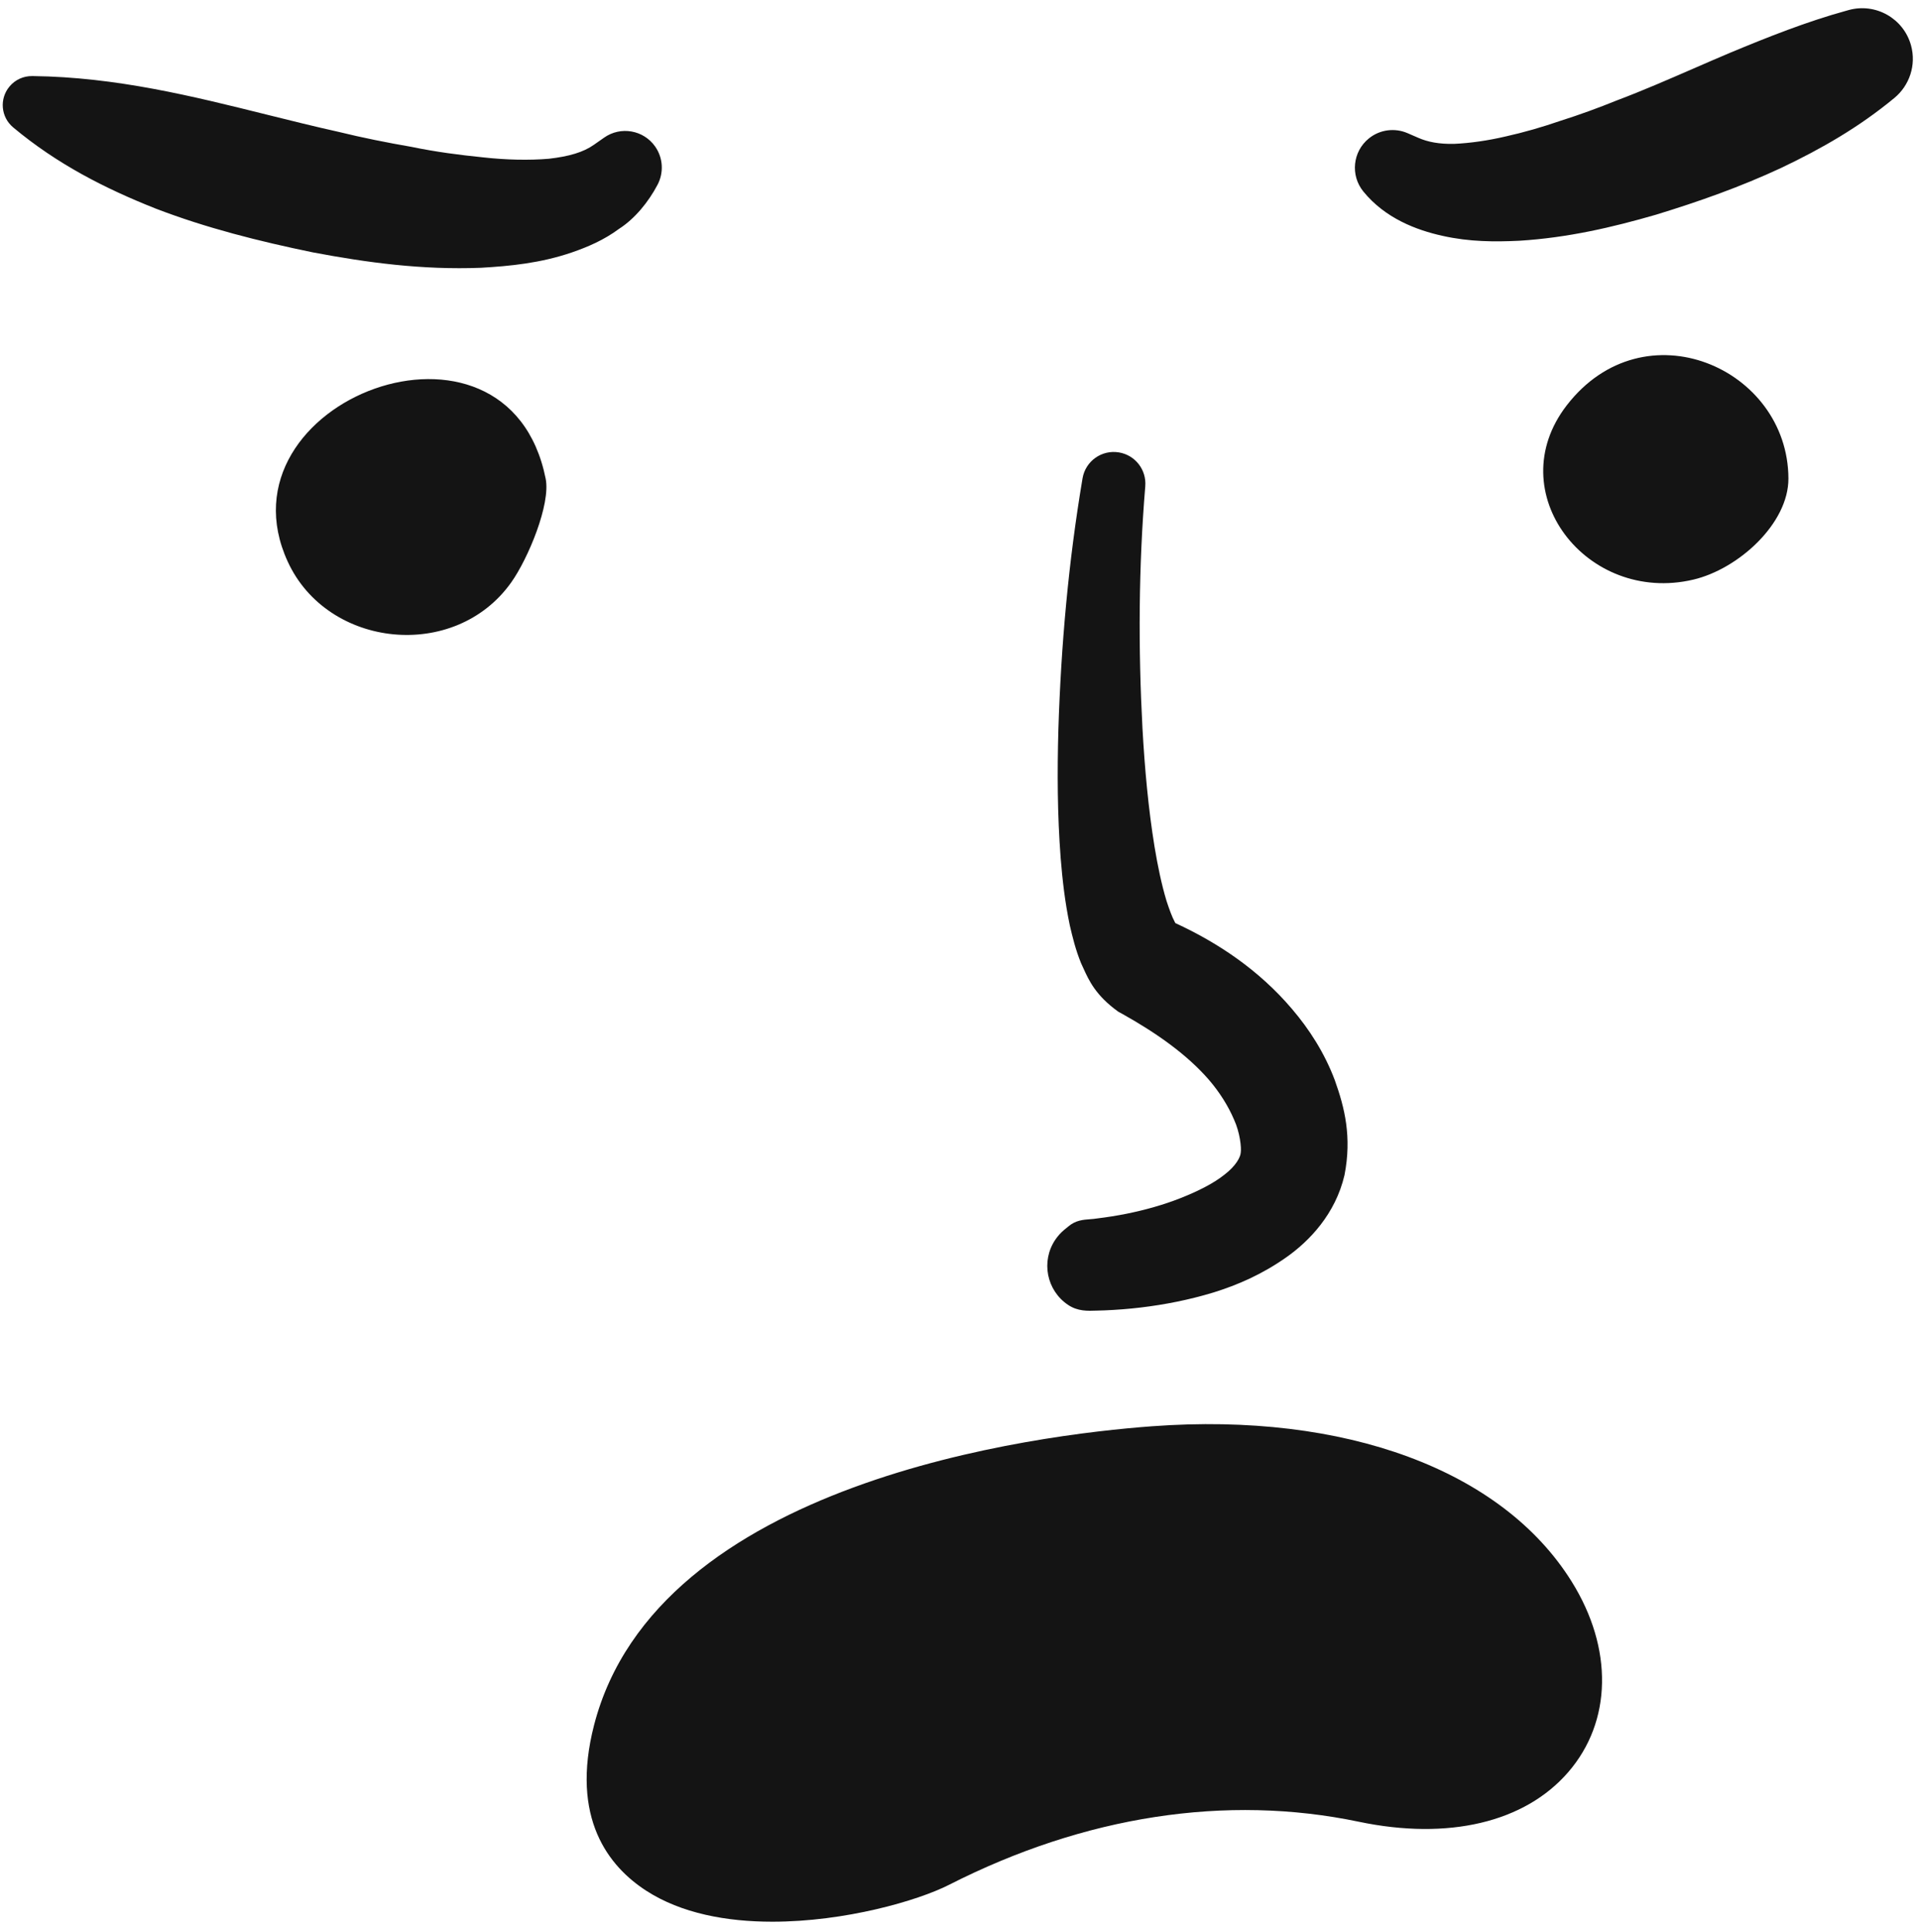 <svg width="70.2px" height="70.65px" viewBox="9.9 11.7 70.2 70.65" fill="none" xmlns="http://www.w3.org/2000/svg"><g id="Face/Awkward"><path id="Awakward" fill-rule="evenodd" clip-rule="evenodd" d="M77.495 12.067C78.481 11.796 79.501 12.375 79.772 13.361C79.971 14.085 79.71 14.828 79.168 15.278C77.87 16.353 76.49 17.144 75.023 17.841C73.557 18.525 72.022 19.07 70.444 19.552C68.856 20.012 67.222 20.394 65.446 20.504C64.557 20.546 63.631 20.546 62.645 20.325C61.684 20.114 60.54 19.679 59.746 18.701C59.267 18.11 59.357 17.242 59.948 16.763C60.36 16.429 60.907 16.372 61.363 16.569L61.771 16.746C62.092 16.885 62.508 16.976 63.083 16.96C63.646 16.934 64.292 16.844 64.949 16.69C65.607 16.544 66.29 16.348 66.969 16.113C67.652 15.897 68.339 15.646 69.023 15.369C69.955 15.018 70.879 14.615 71.808 14.211L71.808 14.211L71.808 14.211C72.254 14.017 72.7 13.822 73.149 13.633C74.532 13.057 75.966 12.487 77.42 12.088L77.495 12.067ZM71.807 32.897C67.911 33.808 64.734 29.698 67.183 26.524C70.01 22.86 75.278 25.155 75.289 29.2C75.294 30.843 73.462 32.509 71.807 32.897ZM50.019 59.626C49.663 59.64 49.303 59.655 48.948 59.415C48.163 58.886 47.955 57.82 48.484 57.034C48.577 56.896 48.687 56.776 48.808 56.674L48.971 56.541C49.233 56.324 49.493 56.304 49.753 56.284H49.753C49.844 56.277 49.936 56.27 50.028 56.254C50.381 56.211 50.732 56.155 51.079 56.086C51.773 55.947 52.451 55.755 53.073 55.509C53.692 55.264 54.27 54.976 54.676 54.65C55.101 54.321 55.251 54.012 55.264 53.855C55.295 53.676 55.236 53.11 55.019 52.64C54.809 52.149 54.498 51.648 54.099 51.184C53.293 50.256 52.182 49.476 50.961 48.791L50.783 48.693C49.962 48.1 49.717 47.56 49.511 47.107C49.482 47.042 49.453 46.979 49.424 46.917C49.222 46.417 49.118 45.979 49.015 45.54C48.835 44.681 48.745 43.872 48.68 43.072C48.559 41.476 48.554 39.924 48.597 38.379C48.694 35.291 48.966 32.244 49.48 29.193C49.586 28.562 50.183 28.137 50.814 28.244C51.41 28.344 51.822 28.884 51.774 29.476L51.773 29.495C51.53 32.42 51.515 35.406 51.672 38.341C51.754 39.806 51.886 41.268 52.113 42.665C52.228 43.36 52.369 44.042 52.551 44.645C52.646 44.933 52.748 45.222 52.851 45.411C52.853 45.417 52.855 45.422 52.858 45.427C52.861 45.432 52.864 45.437 52.867 45.442L52.867 45.442C52.87 45.447 52.873 45.452 52.877 45.457C54.425 46.171 55.924 47.167 57.137 48.594C57.775 49.342 58.331 50.207 58.704 51.201C59.064 52.207 59.331 53.275 59.058 54.672C58.727 56.091 57.777 57.084 56.921 57.684C56.039 58.303 55.149 58.69 54.262 58.965C53.374 59.234 52.492 59.407 51.609 59.513C51.168 59.565 50.726 59.6 50.282 59.618C50.194 59.618 50.107 59.622 50.019 59.626ZM20.421 32.239C21.881 35.416 26.539 35.893 28.592 32.997C29.208 32.129 30.038 30.139 29.851 29.205C28.46 22.26 17.718 26.359 20.421 32.239ZM33.944 18.451C34.169 18.02 34.151 17.481 33.853 17.057C33.428 16.452 32.592 16.307 31.988 16.733L31.614 16.995C31.224 17.27 30.704 17.42 29.971 17.505C29.247 17.567 28.412 17.549 27.561 17.454C26.709 17.368 25.832 17.255 24.947 17.071C24.058 16.917 23.166 16.74 22.27 16.52C21.407 16.328 20.547 16.114 19.683 15.899C16.937 15.215 14.149 14.52 11.108 14.482H11.07C10.764 14.48 10.46 14.609 10.248 14.863C9.871 15.313 9.931 15.983 10.382 16.359C11.986 17.701 13.751 18.598 15.594 19.328C17.442 20.038 19.37 20.523 21.34 20.929C23.316 21.303 25.338 21.576 27.485 21.492C28.555 21.43 29.662 21.323 30.812 20.93C31.39 20.729 31.974 20.483 32.536 20.067C33.105 19.702 33.608 19.092 33.944 18.451ZM31.62 74.786C33.918 65.87 47.813 64.166 52.017 63.856C59.08 63.333 64.822 65.457 67.363 69.533C68.89 71.982 68.841 74.654 67.236 76.507C65.647 78.342 62.855 79.003 59.58 78.317C54.736 77.303 49.558 78.101 44.605 80.621C43.449 81.21 40.79 81.973 38.138 81.973C36.473 81.973 34.812 81.672 33.525 80.838C32.171 79.961 30.741 78.2 31.62 74.786Z" fill="#141414"/></g></svg>